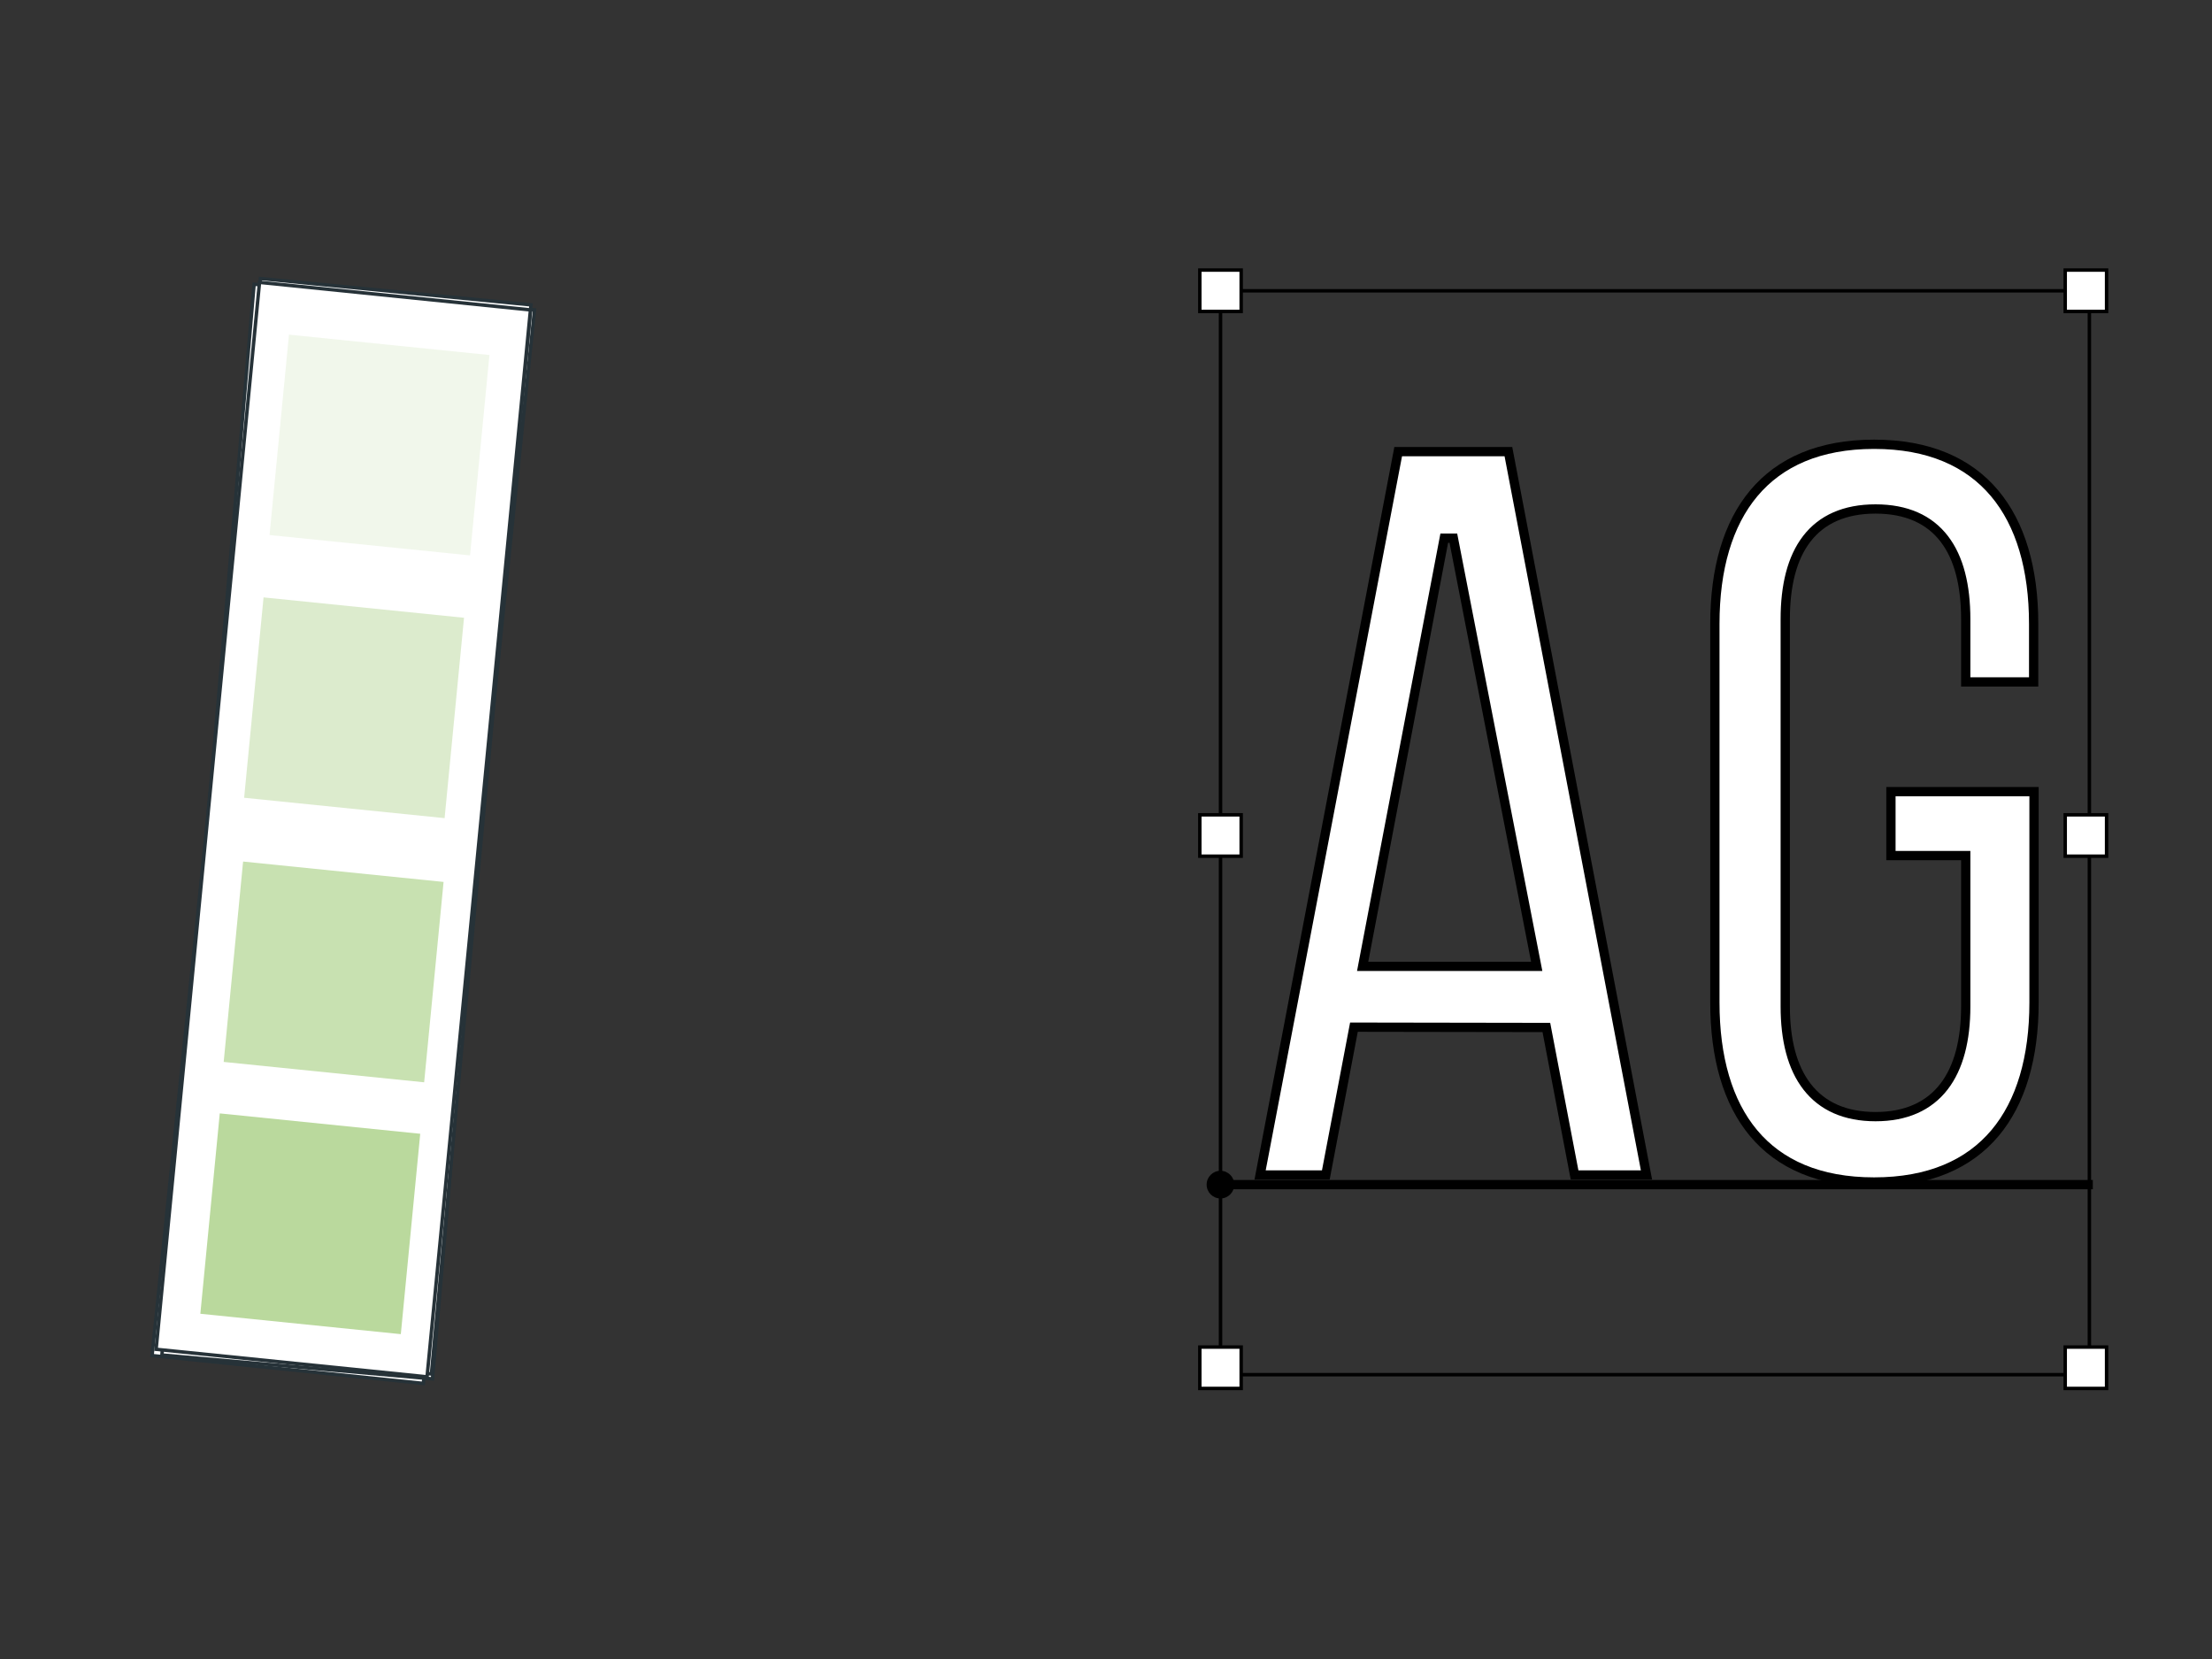 <svg id="er2lcWdBGs61" xmlns="http://www.w3.org/2000/svg" xmlns:xlink="http://www.w3.org/1999/xlink" viewBox="0 0 800 600" shape-rendering="geometricPrecision" text-rendering="geometricPrecision">
<rect x="0" y="0" width="800" height="600" fill="#333333" stroke="none"/>
<style><![CDATA[
#er2lcWdBGs63 {animation: er2lcWdBGs63_f_p 4500ms linear infinite normal forwards}@keyframes er2lcWdBGs63_f_p { 0% {fill: #fff} 22.222% {fill: #fff} 33.333% {fill: #000} 55.556% {fill: #000} 62.222% {fill: #588d71} 86.667% {fill: #588d71} 97.778% {fill: #fff} 100% {fill: #fff}} #er2lcWdBGs64 {animation: er2lcWdBGs64_f_p 4500ms linear infinite normal forwards}@keyframes er2lcWdBGs64_f_p { 0% {fill: #fff} 22.222% {fill: #fff} 33.333% {fill: #000} 55.556% {fill: #000} 62.222% {fill: #588d71} 86.667% {fill: #588d71} 97.778% {fill: #fff} 100% {fill: #fff}} #er2lcWdBGs614_tr {animation: er2lcWdBGs614_tr__tr 4500ms linear infinite normal forwards}@keyframes er2lcWdBGs614_tr__tr { 0% {transform: translate(115.182px,395.062px) rotate(11.027deg)} 24% {transform: translate(115.182px,395.062px) rotate(11.027deg)} 32.889% {transform: translate(115.182px,395.062px) rotate(5.041deg)} 82.222% {transform: translate(115.182px,395.062px) rotate(5.041deg)} 91.111% {transform: translate(115.182px,395.062px) rotate(11.027deg)} 100% {transform: translate(115.182px,395.062px) rotate(11.027deg)}} #er2lcWdBGs620_tr {animation: er2lcWdBGs620_tr__tr 4500ms linear infinite normal forwards}@keyframes er2lcWdBGs620_tr__tr { 0% {transform: translate(117.876px,391.409px) rotate(-7.75deg)} 15.111% {transform: translate(117.876px,391.409px) rotate(-7.75deg)} 28.444% {transform: translate(117.876px,391.409px) rotate(0deg)} 82.222% {transform: translate(117.876px,391.409px) rotate(0deg)} 95.556% {transform: translate(117.876px,391.409px) rotate(-7.75deg)} 100% {transform: translate(117.876px,391.409px) rotate(-7.75deg)}} #er2lcWdBGs626_tr {animation: er2lcWdBGs626_tr__tr 4500ms linear infinite normal forwards}@keyframes er2lcWdBGs626_tr__tr { 0% {transform: translate(117.67px,388.294px) rotate(-24.022deg)} 6.667% {transform: translate(117.67px,388.294px) rotate(-24.022deg)} 22.222% {transform: translate(117.67px,388.294px) rotate(0deg)} 82.222% {transform: translate(117.67px,388.294px) rotate(0deg)} 97.778% {transform: translate(117.67px,388.294px) rotate(-24.022deg)} 100% {transform: translate(117.67px,388.294px) rotate(-24.022deg)}} #er2lcWdBGs632_tr {animation: er2lcWdBGs632_tr__tr 4500ms linear infinite normal forwards}@keyframes er2lcWdBGs632_tr__tr { 0% {transform: translate(117.67px,390.169px) rotate(-45deg)} 17.778% {transform: translate(117.67px,390.169px) rotate(0deg)} 82.222% {transform: translate(117.67px,390.169px) rotate(0deg)} 100% {transform: translate(117.67px,390.169px) rotate(-45deg)}}
]]></style>
<g transform="matrix(1.038 0 0 1.038 33.197 92.069)"><path id="er2lcWdBGs63" d="M441.103,269.191l-1.34-.002-.25,1.316-9.549,50.183h-22.9L455.181,68.653h38.399L541.697,320.688h-25.064l-9.574-50.08-.251-1.31-1.334-.002-64.371-.105Zm2.058-23.105l-.365,1.919h1.953h56.735h1.961l-.374-1.925L474.403,98.809l-3.174.006L443.161,246.086Z" fill="#fff" stroke="#000" stroke-width="3.233"/><path id="er2lcWdBGs64" d="M651.31,209.407h-24.445v-22.281h49.854v73.492c0,19.083-4.509,34.694-13.627,45.509-9.08,10.771-22.919,17.011-42.091,17.011-19.171,0-32.95-6.24-41.97-17.007-9.06-10.814-13.513-26.425-13.513-45.513v-131.973c0-19.084,4.509-34.703,13.6-45.526c9.051-10.777,22.832-17.021,41.883-17.021s32.859,6.244,41.937,17.023c9.116,10.823,13.651,26.442,13.651,45.524v20.249h-23.663v-21.839c0-11.652-2.3-21.264-7.472-27.994-5.23-6.807-13.206-10.421-23.958-10.421s-18.733,3.614-23.97,10.42c-5.178,6.73-7.486,16.343-7.486,27.995v134.892c0,11.664,2.397,21.274,7.617,28c5.275,6.796,13.249,10.414,23.839,10.414s18.559-3.618,23.827-10.415c5.213-6.726,7.603-16.336,7.603-27.999v-50.923-1.617h-1.616Z" fill="#fff" stroke="#000" stroke-width="3.233"/><path d="M696.004,12.621h-302.725v377.65h302.725v-377.65Z" fill="none" stroke="#000" stroke-width="1.2" stroke-miterlimit="10"/><path d="M393.279,324.05h303.924" fill="none" stroke="#000" stroke-width="3.233" stroke-miterlimit="10"/><path d="M400.473,5.402h-14.411v14.412h14.411v-14.412Z" fill="#fff" stroke="#000" stroke-width="1.2" stroke-miterlimit="10"/><path d="M702,5.402h-14.412v14.412h14.412v-14.412Z" fill="#fff" stroke="#000" stroke-width="1.2" stroke-miterlimit="10"/><path d="M400.473,195.204h-14.411v14.412h14.411v-14.412Z" fill="#fff" stroke="#000" stroke-width="1.2" stroke-miterlimit="10"/><path d="M702,195.204h-14.412v14.412h14.412v-14.412Z" fill="#fff" stroke="#000" stroke-width="1.2" stroke-miterlimit="10"/><path d="M400.473,380.655h-14.411v14.412h14.411v-14.412Z" fill="#fff" stroke="#000" stroke-width="1.2" stroke-miterlimit="10"/><path d="M702,380.655h-14.412v14.412h14.412v-14.412Z" fill="#fff" stroke="#000" stroke-width="1.2" stroke-miterlimit="10"/><path d="M398.076,324.05c0-2.658-2.163-4.821-4.821-4.821s-4.821,2.163-4.821,4.821c0,2.659,2.163,4.822,4.821,4.822s4.795-2.137,4.795-4.796c0,0,0,0,0-.026h.026Z"/><g id="er2lcWdBGs614_tr" transform="translate(115.182,395.062) rotate(11.027)"><g transform="translate(-130.156,-387.861)"><path d="M96.626,11.544L2,20.097L35.53,394.636l94.626-8.552L96.626,11.544Z" fill="#fff" stroke="#263238" stroke-width="1.2" stroke-miterlimit="10.04"/><path d="M36.042,285.974l69.738-6.18-6.15-70.071-69.738,6.18l6.15,70.071Z" opacity="0.8" fill="#ce291e"/><path d="M27.951,194.101l69.738-6.18-6.15-70.071-69.738,6.18l6.15,70.071Z" opacity="0.5" fill="#ce291e"/><path d="M19.893,102.258l69.738-6.18-6.15-70.071-69.738,6.18l6.15,70.071Z" opacity="0.2" fill="#ce291e"/><path d="M107.692,301.596l-69.738,6.18l6.15,70.071l69.737-6.18-6.15-70.071Z" fill="#ce291e"/></g></g><g id="er2lcWdBGs620_tr" transform="translate(117.876,391.409) rotate(-7.75)"><g transform="translate(-121.967,-387.861)"><path d="M112.594,2L30.451,367.344l92.294,20.95L204.888,22.95L112.594,2Z" fill="#fff" stroke="#263238" stroke-width="1.2" stroke-miterlimit="10"/><path d="M134.398,281.71l15.397-68.928-68.601-15.471-15.397,68.928L134.398,281.71Z" opacity="0.8" fill="#ffaea8"/><path d="M156.554,192.611l15.426-68.613-68.287-15.501-15.427,68.614l68.288,15.5Z" opacity="0.5" fill="#ffaea8"/><path d="M176.803,102.65l15.426-68.614-68.287-15.501-15.427,68.614L176.803,102.65Z" opacity="0.2" fill="#ffaea8"/><path d="M61.014,287.498L45.587,356.112l68.288,15.5l15.427-68.613-68.288-15.501Z" fill="#ffaea8"/></g></g><g id="er2lcWdBGs626_tr" transform="translate(117.67,388.294) rotate(-24.022)"><g transform="translate(-117.67,-388.294)"><path d="M218.52,17.275L35.185,343.396L117.57,390.153L300.905,64.032L218.52,17.275Z" fill="#fff" stroke="#263238" stroke-width="1.2" stroke-miterlimit="10"/><path d="M158.256,291.143L193.03,230.09l-60.761-34.938-34.775,61.054l60.762,34.937Z" opacity="0.8" fill="#588d71"/><path d="M203.839,211.1l34.774-61.053-60.761-34.938-34.775,61.053L203.839,211.1Z" opacity="0.5" fill="#588d71"/><path d="M249.459,131.12l34.774-61.053-60.761-34.937L188.697,96.183l60.762,34.937Z" opacity="0.2" fill="#588d71"/><path d="M87.318,275.809L52.887,337.056l60.956,34.596l34.432-61.248-60.957-34.595Z" fill="#588d71"/></g></g><g id="er2lcWdBGs632_tr" transform="translate(117.67,390.169) rotate(-45)"><g transform="translate(-117.67,-394.169)"><path d="M344.834,83.246L56.491,320.631L116.46,394.169L404.802,156.784L344.834,83.246Z" fill="#fff" stroke="#263238" stroke-width="1.2" stroke-miterlimit="10"/><path d="M188.311,320.888l54.152-44.582-44.371-54.411-54.152,44.582l44.371,54.411Z" opacity="0.8" fill="#bad99d"/><path d="M258.43,260.845l54.152-44.583-44.371-54.41-54.152,44.582l44.371,54.411Z" opacity="0.5" fill="#bad99d"/><path d="M329.424,202.376l54.152-44.582-44.37-54.411-54.153,44.583l44.371,54.41Z" opacity="0.2" fill="#bad99d"/><path d="M130.295,278.194L76.143,322.776l44.37,54.41l54.152-44.582-44.37-54.41Z" fill="#bad99d"/></g></g></g></svg>
